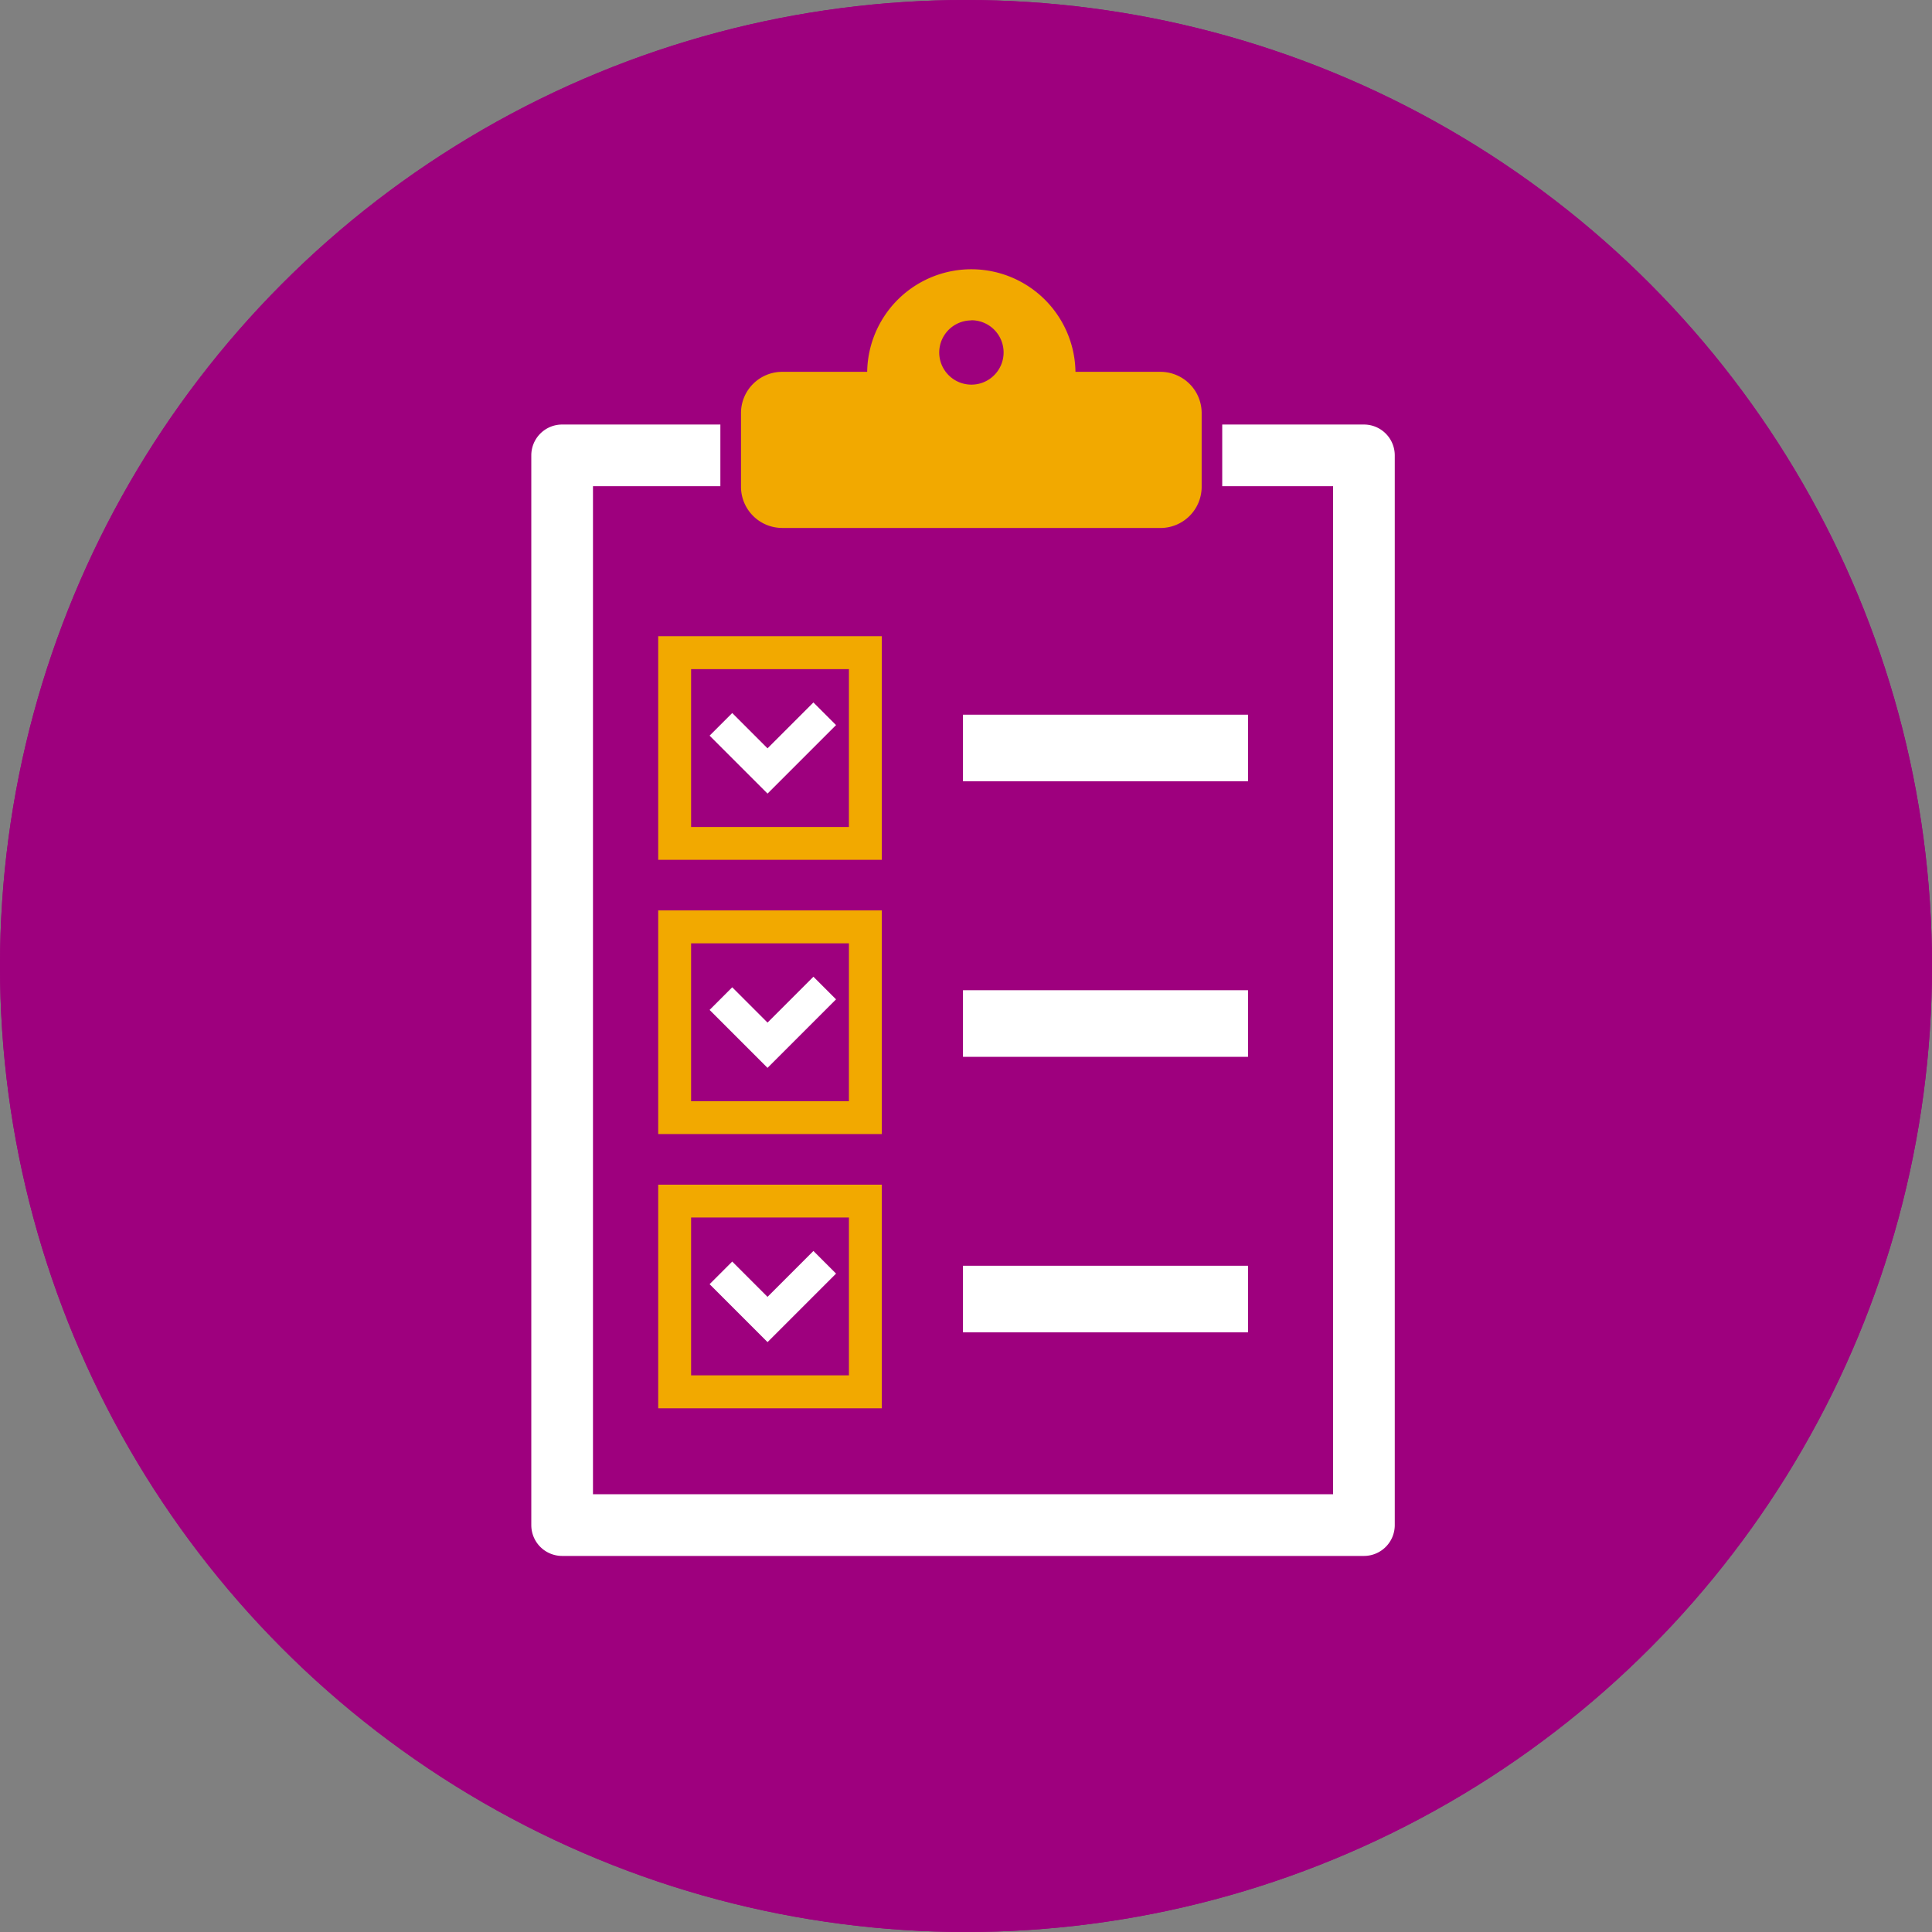 <?xml version="1.0" encoding="UTF-8"?> <svg xmlns="http://www.w3.org/2000/svg" width="80" height="80" viewBox="0 0 80 80"><rect x="0" y="0" width="80" height="80" fill="#808080" stroke="none"/><g id="Group_6109" data-name="Group 6109" transform="translate(-1030 -1066)"><g id="Group_5781" data-name="Group 5781" transform="translate(89 -20)"><g id="Ellipse_11" data-name="Ellipse 11" transform="translate(941 1086)" fill="#9e007e" stroke="#9e007e" stroke-width="1"><circle cx="40" cy="40" r="40" stroke="none"></circle><circle cx="40" cy="40" r="39.5" fill="none"></circle></g></g><g id="Group_5966" data-name="Group 5966" transform="translate(15.127 1.657)"><path id="Path_10419" data-name="Path 10419" d="M40.126,144.869H30.867v9.259h9.259Zm-1.362,7.9H32.229v-6.536h6.536Z" transform="translate(1011.261 945.818)" fill="#f2a900"></path><path id="Path_10420" data-name="Path 10420" d="M41.082,158.71l.937-.937,1.9-1.9-.937-.937-1.9,1.9-1.462-1.462-.937.937,1.462,1.462Z" transform="translate(1005.573 938.494)" fill="#fff"></path><rect id="Rectangle_1171" data-name="Rectangle 1171" width="11.803" height="2.758" transform="translate(1054.748 1093.937)" fill="#fff"></rect><path id="Path_10421" data-name="Path 10421" d="M40.126,186.568H30.867v9.259h9.259Zm-1.362,7.9H32.229V187.93h6.536Z" transform="translate(1011.261 915.474)" fill="#f2a900"></path><path id="Path_10422" data-name="Path 10422" d="M41.082,200.409l.937-.937,1.9-1.9-.937-.937-1.9,1.9-1.462-1.462-.937.937,1.462,1.462Z" transform="translate(1005.573 908.152)" fill="#fff"></path><rect id="Rectangle_1172" data-name="Rectangle 1172" width="11.803" height="2.758" transform="translate(1054.748 1105.346)" fill="#fff"></rect><path id="Path_10423" data-name="Path 10423" d="M30.867,237.526h9.259v-9.259H30.867Zm1.362-7.9h6.536v6.536H32.229Z" transform="translate(1011.261 885.131)" fill="#f2a900"></path><path id="Path_10424" data-name="Path 10424" d="M41.082,240.235l-1.462-1.462-.937.937,1.462,1.462.937.937.937-.937,1.9-1.9-.937-.937Z" transform="translate(1005.573 877.808)" fill="#fff"></path><rect id="Rectangle_1173" data-name="Rectangle 1173" width="11.803" height="2.758" transform="translate(1054.748 1116.755)" fill="#fff"></rect><path id="Path_10425" data-name="Path 10425" d="M34.473,38.167H28.61v2.554H33.2V82.462H2.554V40.721H7.829V38.167H1.277A1.277,1.277,0,0,0,0,39.444V83.739a1.277,1.277,0,0,0,1.277,1.277h33.2a1.277,1.277,0,0,0,1.277-1.277V39.444a1.277,1.277,0,0,0-1.277-1.277" transform="translate(1036.873 1043.755)" fill="#fff"></path><path id="Path_10426" data-name="Path 10426" d="M52.692,10.781H68.367a1.707,1.707,0,0,0,1.7-1.7V6.015a1.707,1.707,0,0,0-1.7-1.7H64.842a4.313,4.313,0,0,0-8.625,0H52.692a1.707,1.707,0,0,0-1.7,1.7V9.079a1.707,1.707,0,0,0,1.7,1.7m7.837-8.6A1.333,1.333,0,1,1,59.2,3.518a1.333,1.333,0,0,1,1.333-1.333" transform="translate(994.564 1075.425)" fill="#f2a900"></path><rect id="Rectangle_1174" data-name="Rectangle 1174" width="35.749" height="53.346" transform="translate(1036.873 1075.425)" fill="none"></rect></g></g></svg> 